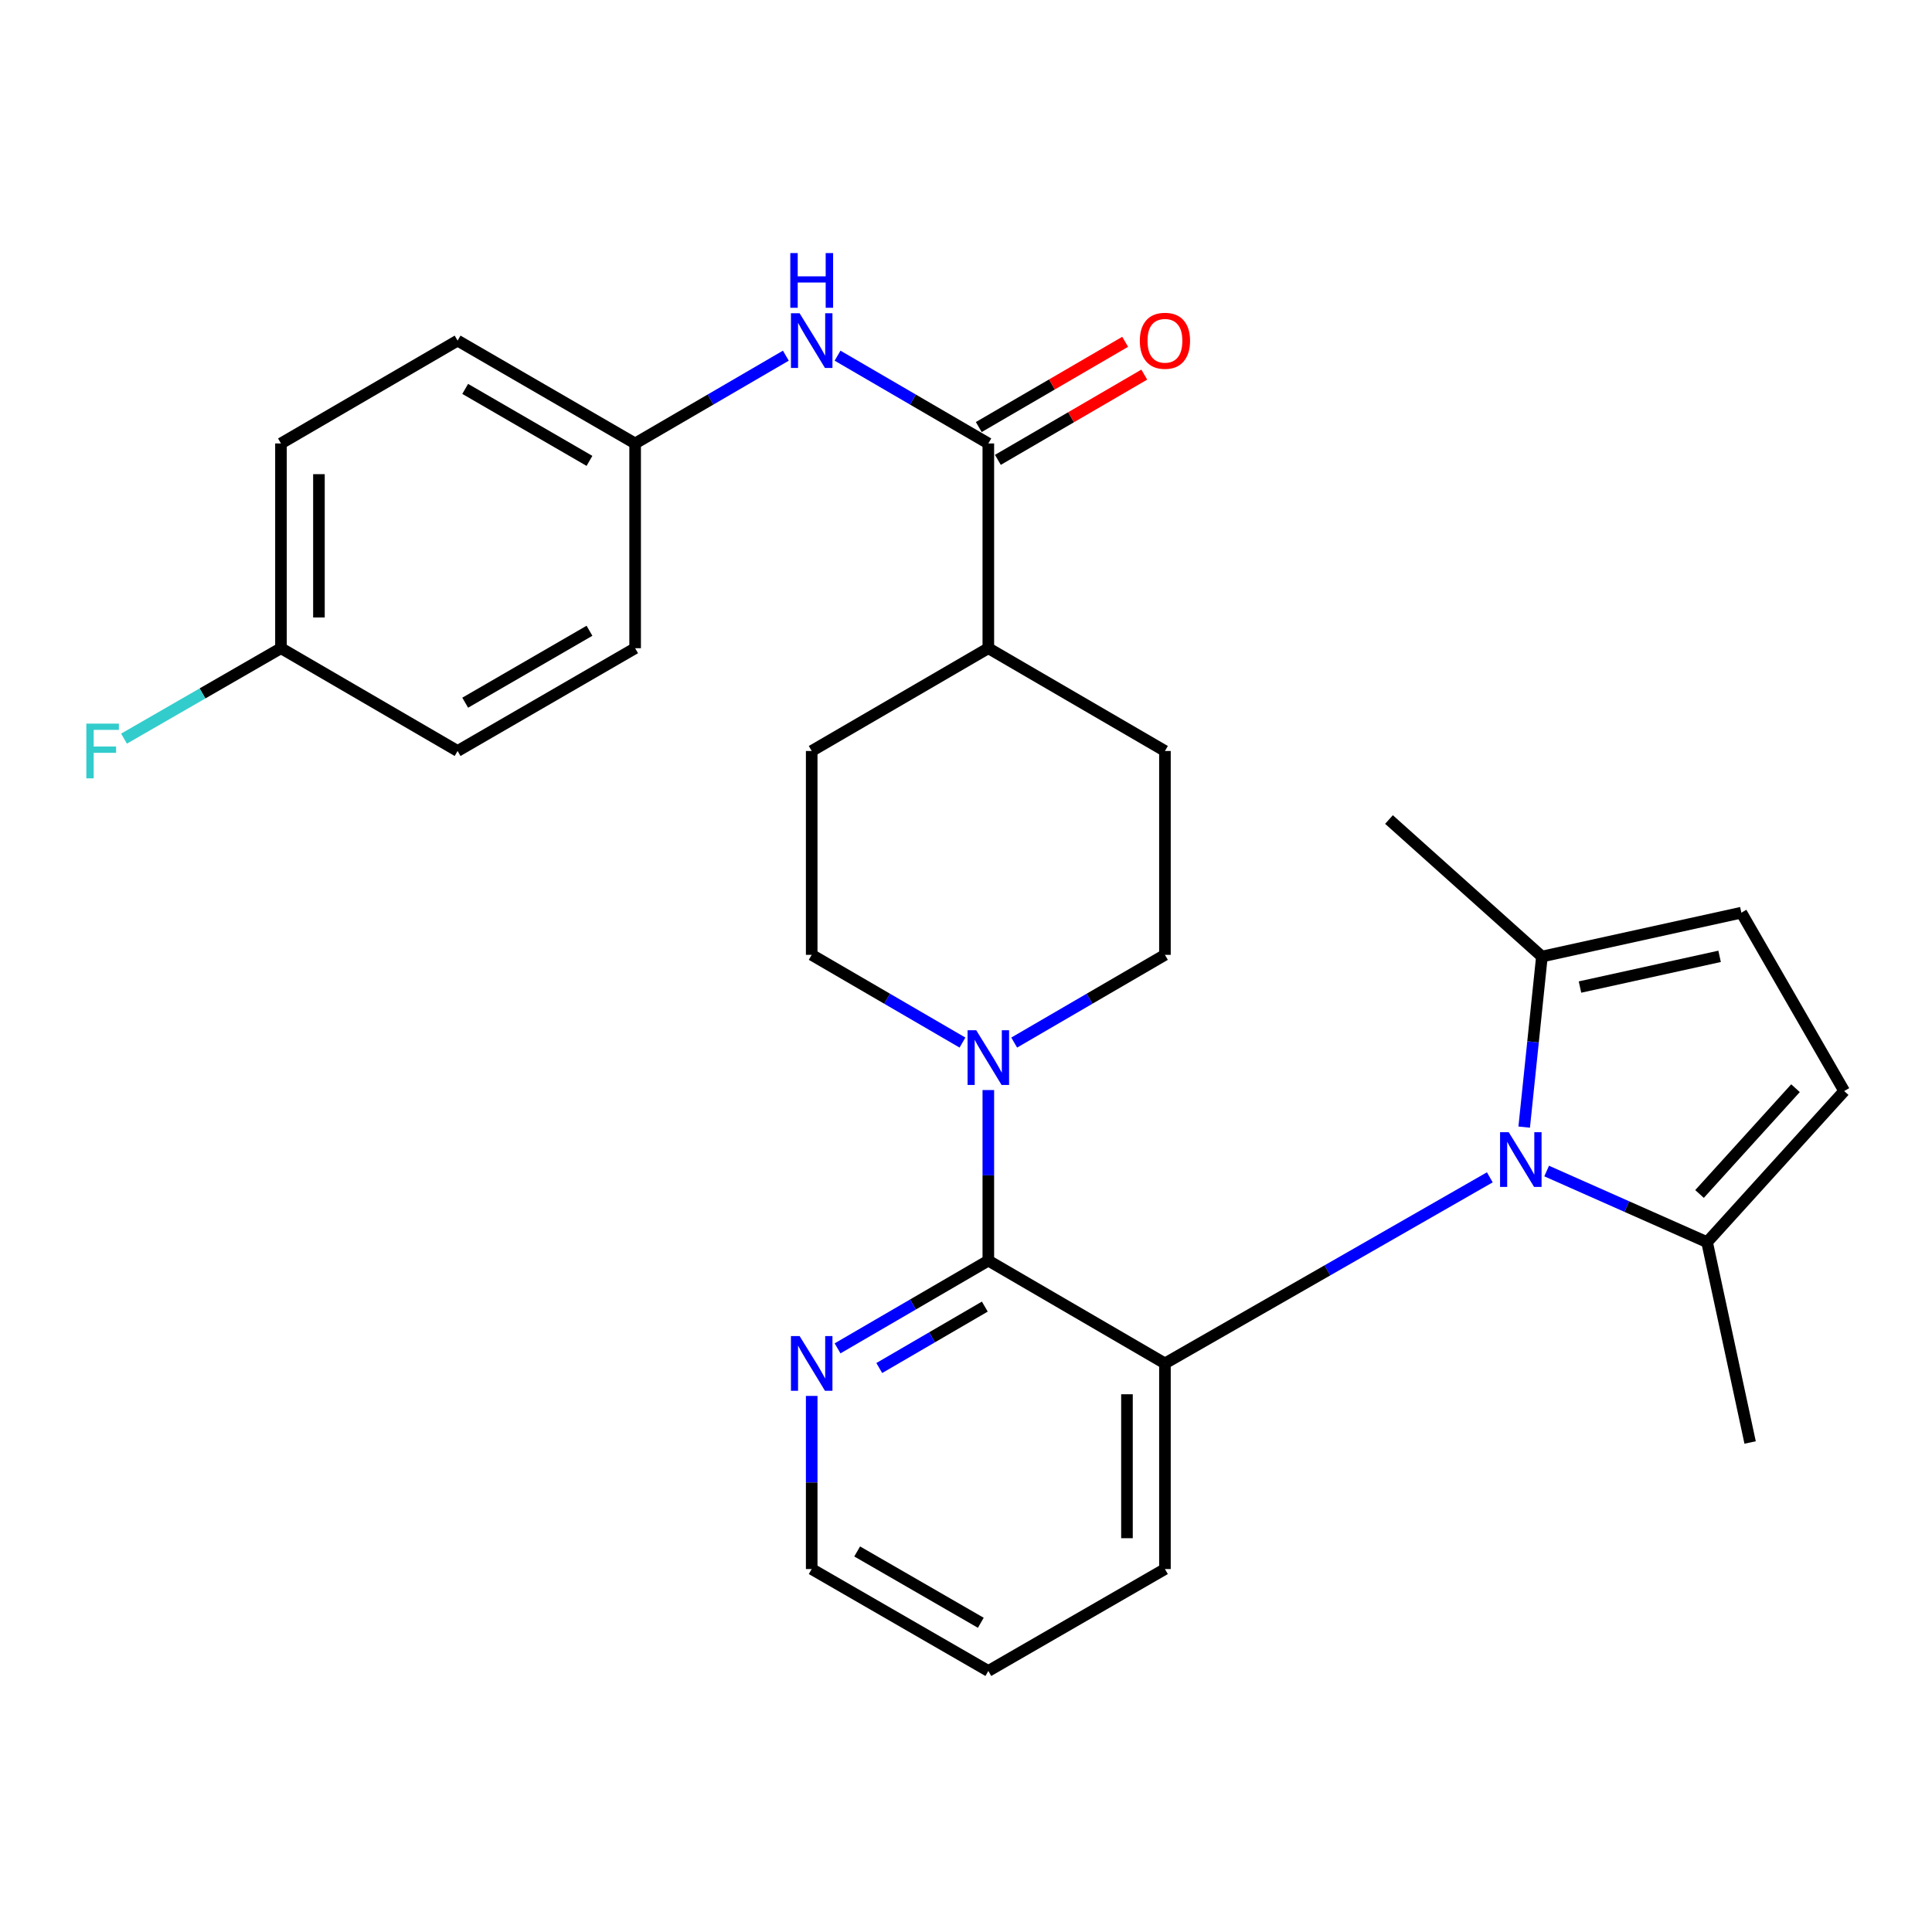 <?xml version='1.0' encoding='iso-8859-1'?>
<svg version='1.1' baseProfile='full'
              xmlns='http://www.w3.org/2000/svg'
                      xmlns:rdkit='http://www.rdkit.org/xml'
                      xmlns:xlink='http://www.w3.org/1999/xlink'
                  xml:space='preserve'
width='1000px' height='1000px' viewBox='0 0 1000 1000'>
<!-- END OF HEADER -->
<rect style='opacity:1.0;fill:#FFFFFF;stroke:none' width='1000' height='1000' x='0' y='0'> </rect>
<path class='bond-0' d='M 771.124,609.385 L 687.047,657.543' style='fill:none;fill-rule:evenodd;stroke:#0000FF;stroke-width:6px;stroke-linecap:butt;stroke-linejoin:miter;stroke-opacity:1' />
<path class='bond-0' d='M 687.047,657.543 L 602.97,705.702' style='fill:none;fill-rule:evenodd;stroke:#000000;stroke-width:6px;stroke-linecap:butt;stroke-linejoin:miter;stroke-opacity:1' />
<path class='bond-3' d='M 788.916,583.392 L 793.503,539.251' style='fill:none;fill-rule:evenodd;stroke:#0000FF;stroke-width:6px;stroke-linecap:butt;stroke-linejoin:miter;stroke-opacity:1' />
<path class='bond-3' d='M 793.503,539.251 L 798.09,495.11' style='fill:none;fill-rule:evenodd;stroke:#000000;stroke-width:6px;stroke-linecap:butt;stroke-linejoin:miter;stroke-opacity:1' />
<path class='bond-4' d='M 800.547,606.124 L 842.066,624.532' style='fill:none;fill-rule:evenodd;stroke:#0000FF;stroke-width:6px;stroke-linecap:butt;stroke-linejoin:miter;stroke-opacity:1' />
<path class='bond-4' d='M 842.066,624.532 L 883.584,642.94' style='fill:none;fill-rule:evenodd;stroke:#000000;stroke-width:6px;stroke-linecap:butt;stroke-linejoin:miter;stroke-opacity:1' />
<path class='bond-1' d='M 602.97,705.702 L 511.558,652.494' style='fill:none;fill-rule:evenodd;stroke:#000000;stroke-width:6px;stroke-linecap:butt;stroke-linejoin:miter;stroke-opacity:1' />
<path class='bond-18' d='M 602.97,705.702 L 602.97,812.139' style='fill:none;fill-rule:evenodd;stroke:#000000;stroke-width:6px;stroke-linecap:butt;stroke-linejoin:miter;stroke-opacity:1' />
<path class='bond-18' d='M 583.316,721.667 L 583.316,796.173' style='fill:none;fill-rule:evenodd;stroke:#000000;stroke-width:6px;stroke-linecap:butt;stroke-linejoin:miter;stroke-opacity:1' />
<path class='bond-2' d='M 511.558,652.494 L 511.558,608.352' style='fill:none;fill-rule:evenodd;stroke:#000000;stroke-width:6px;stroke-linecap:butt;stroke-linejoin:miter;stroke-opacity:1' />
<path class='bond-2' d='M 511.558,608.352 L 511.558,564.209' style='fill:none;fill-rule:evenodd;stroke:#0000FF;stroke-width:6px;stroke-linecap:butt;stroke-linejoin:miter;stroke-opacity:1' />
<path class='bond-9' d='M 511.558,652.494 L 472.538,675.203' style='fill:none;fill-rule:evenodd;stroke:#000000;stroke-width:6px;stroke-linecap:butt;stroke-linejoin:miter;stroke-opacity:1' />
<path class='bond-9' d='M 472.538,675.203 L 433.519,697.912' style='fill:none;fill-rule:evenodd;stroke:#0000FF;stroke-width:6px;stroke-linecap:butt;stroke-linejoin:miter;stroke-opacity:1' />
<path class='bond-9' d='M 509.738,676.294 L 482.424,692.19' style='fill:none;fill-rule:evenodd;stroke:#000000;stroke-width:6px;stroke-linecap:butt;stroke-linejoin:miter;stroke-opacity:1' />
<path class='bond-9' d='M 482.424,692.19 L 455.11,708.086' style='fill:none;fill-rule:evenodd;stroke:#0000FF;stroke-width:6px;stroke-linecap:butt;stroke-linejoin:miter;stroke-opacity:1' />
<path class='bond-11' d='M 498.173,539.635 L 459.154,516.93' style='fill:none;fill-rule:evenodd;stroke:#0000FF;stroke-width:6px;stroke-linecap:butt;stroke-linejoin:miter;stroke-opacity:1' />
<path class='bond-11' d='M 459.154,516.93 L 420.134,494.226' style='fill:none;fill-rule:evenodd;stroke:#000000;stroke-width:6px;stroke-linecap:butt;stroke-linejoin:miter;stroke-opacity:1' />
<path class='bond-12' d='M 524.942,539.634 L 563.956,516.93' style='fill:none;fill-rule:evenodd;stroke:#0000FF;stroke-width:6px;stroke-linecap:butt;stroke-linejoin:miter;stroke-opacity:1' />
<path class='bond-12' d='M 563.956,516.93 L 602.97,494.226' style='fill:none;fill-rule:evenodd;stroke:#000000;stroke-width:6px;stroke-linecap:butt;stroke-linejoin:miter;stroke-opacity:1' />
<path class='bond-7' d='M 798.09,495.11 L 901.327,472.399' style='fill:none;fill-rule:evenodd;stroke:#000000;stroke-width:6px;stroke-linecap:butt;stroke-linejoin:miter;stroke-opacity:1' />
<path class='bond-7' d='M 817.798,510.899 L 890.064,495.001' style='fill:none;fill-rule:evenodd;stroke:#000000;stroke-width:6px;stroke-linecap:butt;stroke-linejoin:miter;stroke-opacity:1' />
<path class='bond-25' d='M 798.09,495.11 L 718.939,424.182' style='fill:none;fill-rule:evenodd;stroke:#000000;stroke-width:6px;stroke-linecap:butt;stroke-linejoin:miter;stroke-opacity:1' />
<path class='bond-6' d='M 883.584,642.94 L 954.545,564.718' style='fill:none;fill-rule:evenodd;stroke:#000000;stroke-width:6px;stroke-linecap:butt;stroke-linejoin:miter;stroke-opacity:1' />
<path class='bond-6' d='M 879.672,618.002 L 929.345,563.246' style='fill:none;fill-rule:evenodd;stroke:#000000;stroke-width:6px;stroke-linecap:butt;stroke-linejoin:miter;stroke-opacity:1' />
<path class='bond-24' d='M 883.584,642.94 L 905.858,746.626' style='fill:none;fill-rule:evenodd;stroke:#000000;stroke-width:6px;stroke-linecap:butt;stroke-linejoin:miter;stroke-opacity:1' />
<path class='bond-5' d='M 511.558,229.532 L 511.558,335.51' style='fill:none;fill-rule:evenodd;stroke:#000000;stroke-width:6px;stroke-linecap:butt;stroke-linejoin:miter;stroke-opacity:1' />
<path class='bond-8' d='M 511.558,229.532 L 472.538,206.813' style='fill:none;fill-rule:evenodd;stroke:#000000;stroke-width:6px;stroke-linecap:butt;stroke-linejoin:miter;stroke-opacity:1' />
<path class='bond-8' d='M 472.538,206.813 L 433.519,184.095' style='fill:none;fill-rule:evenodd;stroke:#0000FF;stroke-width:6px;stroke-linecap:butt;stroke-linejoin:miter;stroke-opacity:1' />
<path class='bond-13' d='M 516.502,238.024 L 554.386,215.964' style='fill:none;fill-rule:evenodd;stroke:#000000;stroke-width:6px;stroke-linecap:butt;stroke-linejoin:miter;stroke-opacity:1' />
<path class='bond-13' d='M 554.386,215.964 L 592.27,193.904' style='fill:none;fill-rule:evenodd;stroke:#FF0000;stroke-width:6px;stroke-linecap:butt;stroke-linejoin:miter;stroke-opacity:1' />
<path class='bond-13' d='M 506.613,221.039 L 544.497,198.98' style='fill:none;fill-rule:evenodd;stroke:#000000;stroke-width:6px;stroke-linecap:butt;stroke-linejoin:miter;stroke-opacity:1' />
<path class='bond-13' d='M 544.497,198.98 L 582.381,176.92' style='fill:none;fill-rule:evenodd;stroke:#FF0000;stroke-width:6px;stroke-linecap:butt;stroke-linejoin:miter;stroke-opacity:1' />
<path class='bond-28' d='M 954.545,564.718 L 901.327,472.399' style='fill:none;fill-rule:evenodd;stroke:#000000;stroke-width:6px;stroke-linecap:butt;stroke-linejoin:miter;stroke-opacity:1' />
<path class='bond-16' d='M 406.75,184.098 L 367.747,206.815' style='fill:none;fill-rule:evenodd;stroke:#0000FF;stroke-width:6px;stroke-linecap:butt;stroke-linejoin:miter;stroke-opacity:1' />
<path class='bond-16' d='M 367.747,206.815 L 328.744,229.532' style='fill:none;fill-rule:evenodd;stroke:#000000;stroke-width:6px;stroke-linecap:butt;stroke-linejoin:miter;stroke-opacity:1' />
<path class='bond-29' d='M 420.134,722.523 L 420.134,767.331' style='fill:none;fill-rule:evenodd;stroke:#0000FF;stroke-width:6px;stroke-linecap:butt;stroke-linejoin:miter;stroke-opacity:1' />
<path class='bond-29' d='M 420.134,767.331 L 420.134,812.139' style='fill:none;fill-rule:evenodd;stroke:#000000;stroke-width:6px;stroke-linecap:butt;stroke-linejoin:miter;stroke-opacity:1' />
<path class='bond-10' d='M 511.558,335.51 L 602.97,388.706' style='fill:none;fill-rule:evenodd;stroke:#000000;stroke-width:6px;stroke-linecap:butt;stroke-linejoin:miter;stroke-opacity:1' />
<path class='bond-30' d='M 511.558,335.51 L 420.134,388.706' style='fill:none;fill-rule:evenodd;stroke:#000000;stroke-width:6px;stroke-linecap:butt;stroke-linejoin:miter;stroke-opacity:1' />
<path class='bond-14' d='M 420.134,494.226 L 420.134,388.706' style='fill:none;fill-rule:evenodd;stroke:#000000;stroke-width:6px;stroke-linecap:butt;stroke-linejoin:miter;stroke-opacity:1' />
<path class='bond-15' d='M 602.97,494.226 L 602.97,388.706' style='fill:none;fill-rule:evenodd;stroke:#000000;stroke-width:6px;stroke-linecap:butt;stroke-linejoin:miter;stroke-opacity:1' />
<path class='bond-20' d='M 328.744,229.532 L 328.744,335.51' style='fill:none;fill-rule:evenodd;stroke:#000000;stroke-width:6px;stroke-linecap:butt;stroke-linejoin:miter;stroke-opacity:1' />
<path class='bond-21' d='M 328.744,229.532 L 236.851,176.302' style='fill:none;fill-rule:evenodd;stroke:#000000;stroke-width:6px;stroke-linecap:butt;stroke-linejoin:miter;stroke-opacity:1' />
<path class='bond-21' d='M 305.108,238.554 L 240.783,201.293' style='fill:none;fill-rule:evenodd;stroke:#000000;stroke-width:6px;stroke-linecap:butt;stroke-linejoin:miter;stroke-opacity:1' />
<path class='bond-17' d='M 145.427,335.51 L 145.427,229.532' style='fill:none;fill-rule:evenodd;stroke:#000000;stroke-width:6px;stroke-linecap:butt;stroke-linejoin:miter;stroke-opacity:1' />
<path class='bond-17' d='M 165.081,319.613 L 165.081,245.428' style='fill:none;fill-rule:evenodd;stroke:#000000;stroke-width:6px;stroke-linecap:butt;stroke-linejoin:miter;stroke-opacity:1' />
<path class='bond-19' d='M 145.427,335.51 L 104.81,358.915' style='fill:none;fill-rule:evenodd;stroke:#000000;stroke-width:6px;stroke-linecap:butt;stroke-linejoin:miter;stroke-opacity:1' />
<path class='bond-19' d='M 104.81,358.915 L 64.192,382.32' style='fill:none;fill-rule:evenodd;stroke:#33CCCC;stroke-width:6px;stroke-linecap:butt;stroke-linejoin:miter;stroke-opacity:1' />
<path class='bond-31' d='M 145.427,335.51 L 236.851,388.706' style='fill:none;fill-rule:evenodd;stroke:#000000;stroke-width:6px;stroke-linecap:butt;stroke-linejoin:miter;stroke-opacity:1' />
<path class='bond-27' d='M 602.97,812.139 L 511.558,864.888' style='fill:none;fill-rule:evenodd;stroke:#000000;stroke-width:6px;stroke-linecap:butt;stroke-linejoin:miter;stroke-opacity:1' />
<path class='bond-22' d='M 328.744,335.51 L 236.851,388.706' style='fill:none;fill-rule:evenodd;stroke:#000000;stroke-width:6px;stroke-linecap:butt;stroke-linejoin:miter;stroke-opacity:1' />
<path class='bond-22' d='M 305.113,326.48 L 240.788,363.717' style='fill:none;fill-rule:evenodd;stroke:#000000;stroke-width:6px;stroke-linecap:butt;stroke-linejoin:miter;stroke-opacity:1' />
<path class='bond-23' d='M 236.851,176.302 L 145.427,229.532' style='fill:none;fill-rule:evenodd;stroke:#000000;stroke-width:6px;stroke-linecap:butt;stroke-linejoin:miter;stroke-opacity:1' />
<path class='bond-26' d='M 420.134,812.139 L 511.558,864.888' style='fill:none;fill-rule:evenodd;stroke:#000000;stroke-width:6px;stroke-linecap:butt;stroke-linejoin:miter;stroke-opacity:1' />
<path class='bond-26' d='M 443.67,803.027 L 507.666,839.952' style='fill:none;fill-rule:evenodd;stroke:#000000;stroke-width:6px;stroke-linecap:butt;stroke-linejoin:miter;stroke-opacity:1' />
<path  class='atom-0' d='M 780.911 586.033
L 790.191 601.033
Q 791.111 602.513, 792.591 605.193
Q 794.071 607.873, 794.151 608.033
L 794.151 586.033
L 797.911 586.033
L 797.911 614.353
L 794.031 614.353
L 784.071 597.953
Q 782.911 596.033, 781.671 593.833
Q 780.471 591.633, 780.111 590.953
L 780.111 614.353
L 776.431 614.353
L 776.431 586.033
L 780.911 586.033
' fill='#0000FF'/>
<path  class='atom-3' d='M 505.298 533.262
L 514.578 548.262
Q 515.498 549.742, 516.978 552.422
Q 518.458 555.102, 518.538 555.262
L 518.538 533.262
L 522.298 533.262
L 522.298 561.582
L 518.418 561.582
L 508.458 545.182
Q 507.298 543.262, 506.058 541.062
Q 504.858 538.862, 504.498 538.182
L 504.498 561.582
L 500.818 561.582
L 500.818 533.262
L 505.298 533.262
' fill='#0000FF'/>
<path  class='atom-9' d='M 413.874 162.142
L 423.154 177.142
Q 424.074 178.622, 425.554 181.302
Q 427.034 183.982, 427.114 184.142
L 427.114 162.142
L 430.874 162.142
L 430.874 190.462
L 426.994 190.462
L 417.034 174.062
Q 415.874 172.142, 414.634 169.942
Q 413.434 167.742, 413.074 167.062
L 413.074 190.462
L 409.394 190.462
L 409.394 162.142
L 413.874 162.142
' fill='#0000FF'/>
<path  class='atom-9' d='M 409.054 130.99
L 412.894 130.99
L 412.894 143.03
L 427.374 143.03
L 427.374 130.99
L 431.214 130.99
L 431.214 159.31
L 427.374 159.31
L 427.374 146.23
L 412.894 146.23
L 412.894 159.31
L 409.054 159.31
L 409.054 130.99
' fill='#0000FF'/>
<path  class='atom-10' d='M 413.874 691.542
L 423.154 706.542
Q 424.074 708.022, 425.554 710.702
Q 427.034 713.382, 427.114 713.542
L 427.114 691.542
L 430.874 691.542
L 430.874 719.862
L 426.994 719.862
L 417.034 703.462
Q 415.874 701.542, 414.634 699.342
Q 413.434 697.142, 413.074 696.462
L 413.074 719.862
L 409.394 719.862
L 409.394 691.542
L 413.874 691.542
' fill='#0000FF'/>
<path  class='atom-14' d='M 589.97 176.382
Q 589.97 169.582, 593.33 165.782
Q 596.69 161.982, 602.97 161.982
Q 609.25 161.982, 612.61 165.782
Q 615.97 169.582, 615.97 176.382
Q 615.97 183.262, 612.57 187.182
Q 609.17 191.062, 602.97 191.062
Q 596.73 191.062, 593.33 187.182
Q 589.97 183.302, 589.97 176.382
M 602.97 187.862
Q 607.29 187.862, 609.61 184.982
Q 611.97 182.062, 611.97 176.382
Q 611.97 170.822, 609.61 168.022
Q 607.29 165.182, 602.97 165.182
Q 598.65 165.182, 596.29 167.982
Q 593.97 170.782, 593.97 176.382
Q 593.97 182.102, 596.29 184.982
Q 598.65 187.862, 602.97 187.862
' fill='#FF0000'/>
<path  class='atom-20' d='M 44.689 374.546
L 61.529 374.546
L 61.529 377.786
L 48.489 377.786
L 48.489 386.386
L 60.089 386.386
L 60.089 389.666
L 48.489 389.666
L 48.489 402.866
L 44.689 402.866
L 44.689 374.546
' fill='#33CCCC'/>
</svg>
